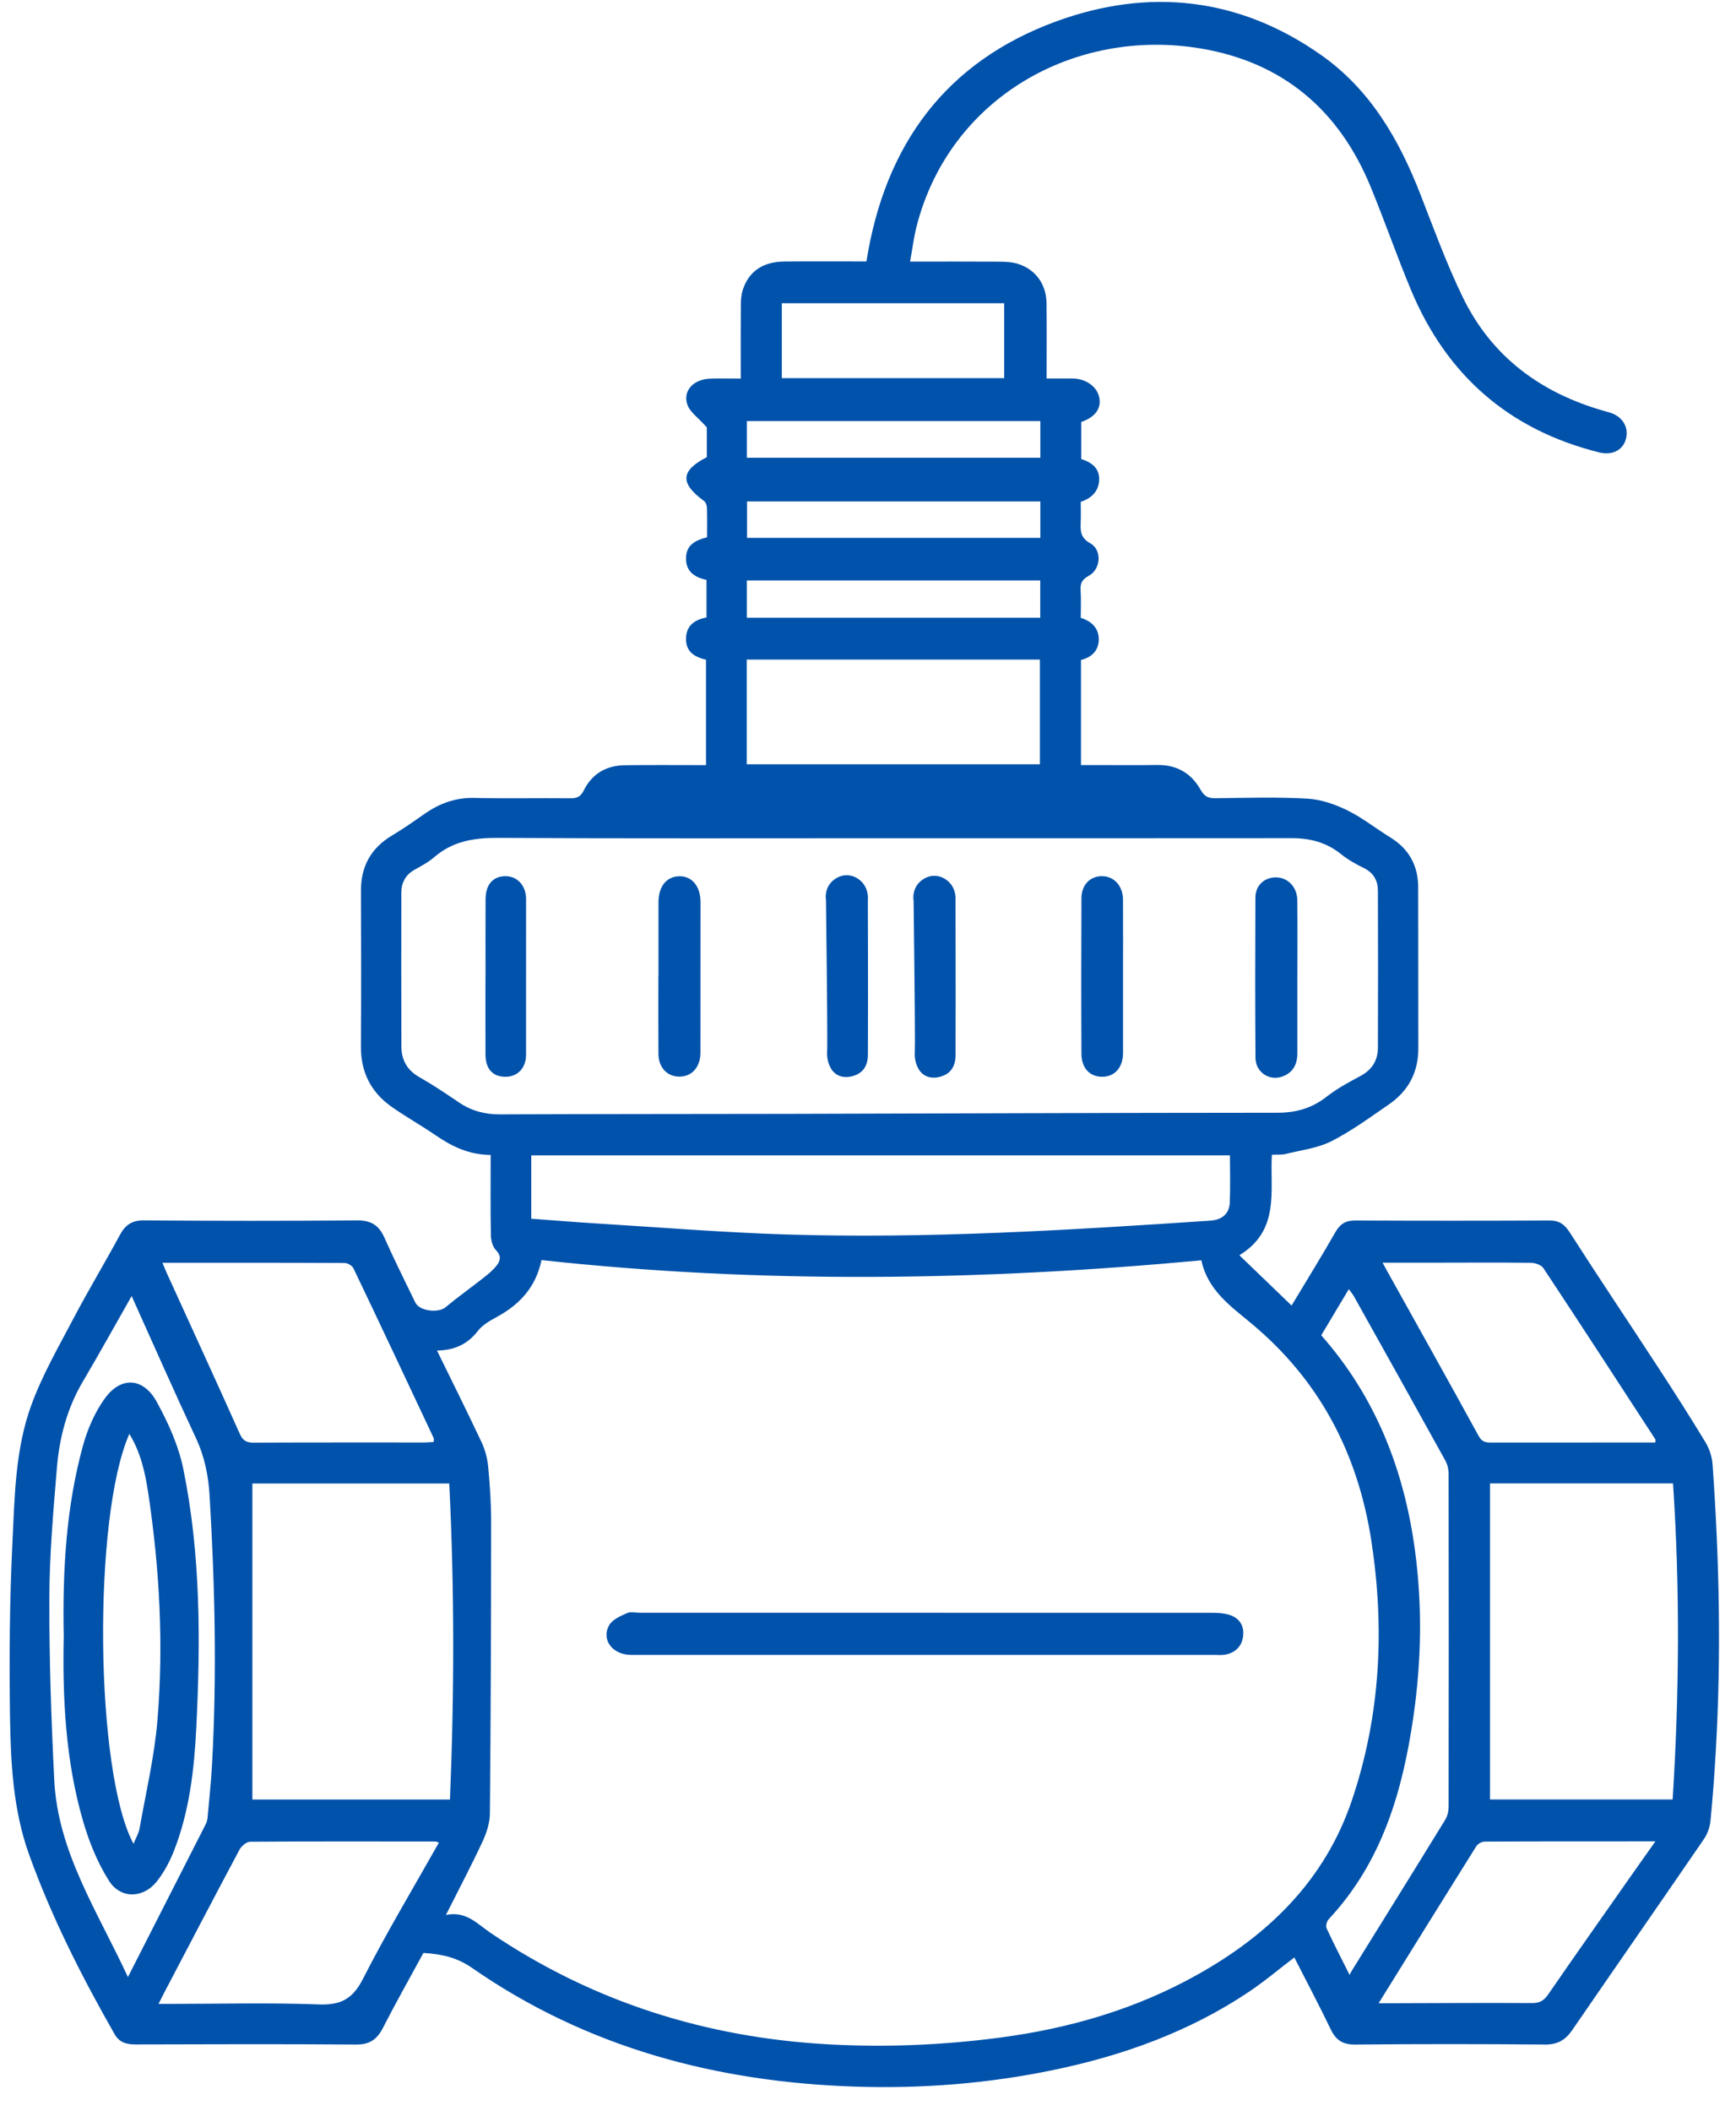 <svg xmlns="http://www.w3.org/2000/svg" fill="none" viewBox="0 0 51 62" height="62" width="51">
<path fill="#0052AB" d="M14.416 33.919C13.781 33.913 13.282 33.672 12.807 33.347C12.38 33.054 11.926 32.801 11.503 32.503C10.898 32.076 10.598 31.486 10.603 30.733C10.613 29.208 10.61 27.683 10.604 26.159C10.602 25.438 10.902 24.903 11.523 24.533C11.849 24.339 12.161 24.119 12.472 23.902C12.908 23.597 13.374 23.423 13.921 23.434C14.867 23.455 15.815 23.435 16.762 23.444C16.958 23.446 17.061 23.394 17.154 23.206C17.395 22.72 17.818 22.48 18.356 22.473C19.141 22.463 19.926 22.47 20.741 22.47V19.375C20.416 19.297 20.141 19.15 20.154 18.742C20.166 18.365 20.409 18.202 20.756 18.132V17.031C20.421 16.956 20.145 16.799 20.154 16.383C20.163 15.992 20.441 15.866 20.773 15.778C20.773 15.486 20.779 15.198 20.769 14.91C20.767 14.842 20.733 14.749 20.681 14.711C19.971 14.193 19.991 13.823 20.765 13.426V12.551C20.513 12.266 20.265 12.101 20.191 11.878C20.056 11.474 20.373 11.142 20.852 11.121C21.139 11.108 21.426 11.119 21.762 11.119C21.762 10.397 21.758 9.697 21.764 8.996C21.765 8.837 21.772 8.671 21.819 8.521C21.993 7.975 22.405 7.689 23.03 7.681C23.723 7.673 24.416 7.679 25.109 7.678C25.233 7.678 25.357 7.678 25.454 7.678C25.997 4.242 27.794 1.811 31.03 0.628C33.752 -0.367 36.407 -0.08 38.819 1.621C40.255 2.634 41.099 4.093 41.725 5.699C42.121 6.715 42.495 7.744 42.97 8.723C43.825 10.486 45.28 11.549 47.148 12.075C47.225 12.096 47.303 12.117 47.377 12.147C47.712 12.285 47.864 12.608 47.753 12.935C47.649 13.238 47.341 13.375 46.989 13.288C44.342 12.63 42.503 11.029 41.455 8.523C41.034 7.517 40.678 6.483 40.262 5.476C39.334 3.226 37.679 1.825 35.271 1.423C31.576 0.806 27.908 2.861 26.932 6.63C26.847 6.959 26.806 7.3 26.736 7.683C27.638 7.683 28.491 7.679 29.344 7.685C29.527 7.687 29.718 7.692 29.89 7.744C30.421 7.905 30.739 8.345 30.745 8.911C30.753 9.627 30.747 10.343 30.747 11.116C31.011 11.116 31.27 11.112 31.529 11.117C31.902 11.124 32.221 11.353 32.29 11.655C32.366 11.986 32.184 12.247 31.765 12.393V13.482C32.057 13.573 32.305 13.744 32.291 14.095C32.278 14.429 32.065 14.634 31.75 14.738C31.75 14.948 31.756 15.144 31.749 15.339C31.738 15.594 31.74 15.794 32.031 15.956C32.382 16.152 32.342 16.718 31.986 16.91C31.788 17.017 31.733 17.131 31.746 17.337C31.763 17.601 31.75 17.868 31.75 18.145C32.072 18.243 32.285 18.453 32.28 18.788C32.274 19.106 32.069 19.307 31.757 19.381V22.468C31.874 22.468 31.984 22.468 32.093 22.468C32.729 22.468 33.364 22.475 33.999 22.466C34.575 22.458 35.001 22.711 35.275 23.2C35.383 23.392 35.502 23.446 35.71 23.443C36.611 23.432 37.514 23.404 38.412 23.455C38.809 23.477 39.22 23.622 39.582 23.798C40.024 24.015 40.416 24.33 40.838 24.589C41.387 24.926 41.661 25.413 41.663 26.051C41.667 27.634 41.665 29.216 41.667 30.799C41.667 31.5 41.367 32.047 40.799 32.437C40.248 32.815 39.705 33.215 39.112 33.516C38.705 33.722 38.219 33.778 37.767 33.89C37.648 33.919 37.518 33.906 37.365 33.913C37.302 34.964 37.618 36.127 36.41 36.864C36.925 37.361 37.418 37.835 37.944 38.341C38.379 37.616 38.818 36.909 39.231 36.186C39.369 35.947 39.527 35.843 39.805 35.844C41.711 35.853 43.617 35.853 45.523 35.844C45.813 35.843 45.967 35.96 46.123 36.204C46.967 37.523 47.842 38.822 48.698 40.135C49.177 40.867 49.648 41.605 50.101 42.353C50.216 42.543 50.295 42.779 50.311 42.999C50.51 45.8 50.569 48.604 50.407 51.409C50.367 52.1 50.318 52.79 50.25 53.478C50.232 53.663 50.16 53.861 50.055 54.014C48.772 55.885 47.475 57.748 46.189 59.619C45.989 59.91 45.758 60.048 45.388 60.044C43.528 60.027 41.668 60.027 39.808 60.044C39.439 60.048 39.243 59.91 39.089 59.588C38.752 58.883 38.384 58.194 38.024 57.486C37.572 57.83 37.142 58.194 36.677 58.505C34.931 59.671 32.992 60.367 30.949 60.791C29.034 61.189 27.093 61.343 25.139 61.28C21.065 61.148 17.25 60.143 13.867 57.793C13.419 57.482 12.974 57.387 12.439 57.354C12.05 58.07 11.632 58.808 11.246 59.561C11.073 59.899 10.853 60.047 10.46 60.044C8.3 60.028 6.14 60.034 3.98 60.041C3.714 60.041 3.506 59.983 3.368 59.742C2.398 58.042 1.513 56.298 0.851 54.454C0.383 53.148 0.314 51.766 0.294 50.397C0.269 48.7 0.283 47 0.365 45.306C0.431 43.953 0.447 42.57 0.914 41.282C1.237 40.392 1.719 39.557 2.162 38.714C2.596 37.889 3.079 37.09 3.521 36.27C3.682 35.973 3.873 35.838 4.227 35.841C6.318 35.857 8.408 35.858 10.499 35.841C10.907 35.838 11.135 35.989 11.296 36.353C11.58 36.995 11.896 37.621 12.201 38.253C12.322 38.504 12.873 38.57 13.088 38.392C13.456 38.086 13.848 37.808 14.224 37.512C14.357 37.407 14.49 37.295 14.593 37.163C14.704 37.02 14.731 36.877 14.567 36.711C14.469 36.613 14.424 36.424 14.421 36.274C14.407 35.502 14.415 34.729 14.415 33.917L14.416 33.919ZM13.1 56.239C13.696 56.114 14.019 56.5 14.416 56.768C17.416 58.795 20.746 59.841 24.349 60.039C26.022 60.13 27.691 60.061 29.356 59.843C31.418 59.573 33.382 59.002 35.197 57.981C37.291 56.806 38.929 55.201 39.715 52.874C40.558 50.38 40.685 47.819 40.284 45.23C39.887 42.678 38.762 40.525 36.75 38.856C36.144 38.354 35.475 37.88 35.294 37.013C28.824 37.614 22.375 37.712 15.908 37.006C15.741 37.808 15.26 38.316 14.59 38.679C14.39 38.788 14.172 38.912 14.038 39.087C13.733 39.483 13.34 39.655 12.838 39.663C13.287 40.581 13.729 41.465 14.149 42.359C14.253 42.581 14.319 42.834 14.342 43.079C14.393 43.618 14.429 44.161 14.429 44.703C14.427 47.554 14.418 50.406 14.392 53.258C14.389 53.534 14.295 53.827 14.177 54.081C13.848 54.787 13.483 55.478 13.1 56.239V56.239ZM26.097 24.617C22.273 24.617 18.45 24.628 14.626 24.607C13.93 24.604 13.304 24.701 12.762 25.169C12.59 25.319 12.382 25.429 12.181 25.541C11.909 25.693 11.791 25.927 11.79 26.224C11.788 27.725 11.786 29.227 11.792 30.729C11.793 31.125 11.955 31.427 12.319 31.633C12.719 31.86 13.102 32.118 13.483 32.376C13.849 32.623 14.242 32.729 14.686 32.727C17.493 32.715 20.3 32.718 23.107 32.712C27.913 32.7 32.718 32.681 37.524 32.679C38.069 32.679 38.533 32.551 38.965 32.214C39.271 31.975 39.618 31.785 39.963 31.602C40.306 31.419 40.478 31.145 40.48 30.77C40.486 29.234 40.485 27.698 40.48 26.162C40.479 25.865 40.358 25.636 40.072 25.495C39.836 25.379 39.6 25.248 39.396 25.084C38.969 24.739 38.487 24.614 37.95 24.615C33.999 24.619 30.048 24.617 26.098 24.617H26.097ZM7.414 52.848H13.219C13.348 49.73 13.352 46.646 13.198 43.568H7.414V52.848ZM49.15 43.565H43.773V52.847H49.139C49.333 49.748 49.357 46.672 49.15 43.565ZM36.134 33.931H15.607V35.791C16.247 35.838 16.875 35.89 17.504 35.929C19.358 36.043 21.211 36.194 23.066 36.253C27.236 36.384 31.396 36.127 35.555 35.848C35.882 35.826 36.113 35.663 36.128 35.319C36.148 34.862 36.133 34.403 36.133 33.932L36.134 33.931ZM4.773 37.085C4.823 37.207 4.855 37.291 4.893 37.373C5.611 38.95 6.336 40.525 7.044 42.107C7.135 42.312 7.243 42.368 7.453 42.367C9.126 42.359 10.799 42.363 12.473 42.362C12.561 42.362 12.649 42.353 12.741 42.347C12.741 42.296 12.752 42.257 12.739 42.23C11.957 40.566 11.176 38.904 10.383 37.246C10.345 37.169 10.212 37.091 10.123 37.091C8.359 37.082 6.594 37.084 4.774 37.084L4.773 37.085ZM21.938 19.37V22.445H30.55V19.37H21.938ZM12.893 54.112C12.829 54.093 12.808 54.081 12.787 54.081C10.974 54.079 9.161 54.075 7.348 54.088C7.241 54.088 7.093 54.215 7.036 54.321C6.294 55.712 5.564 57.11 4.832 58.506C4.781 58.605 4.731 58.704 4.657 58.85C4.816 58.85 4.927 58.85 5.037 58.85C6.481 58.85 7.925 58.812 9.367 58.866C10.013 58.89 10.362 58.706 10.663 58.115C11.351 56.765 12.134 55.462 12.895 54.112H12.893ZM48.63 42.363C48.63 42.31 48.639 42.283 48.629 42.268C47.536 40.59 46.446 38.91 45.341 37.241C45.278 37.146 45.095 37.087 44.968 37.085C43.975 37.074 42.982 37.081 41.99 37.082C41.544 37.082 41.098 37.082 40.617 37.082C40.667 37.174 40.698 37.232 40.73 37.29C41.636 38.917 42.546 40.541 43.441 42.174C43.542 42.361 43.667 42.365 43.831 42.364C45.298 42.362 46.763 42.363 48.229 42.363C48.363 42.363 48.497 42.363 48.63 42.363L48.63 42.363ZM39.648 57.999C39.684 57.931 39.697 57.901 39.715 57.873C40.631 56.396 41.55 54.921 42.459 53.44C42.526 53.331 42.557 53.182 42.557 53.051C42.563 49.795 42.562 46.539 42.557 43.282C42.557 43.151 42.523 43.006 42.46 42.892C41.57 41.281 40.672 39.675 39.774 38.068C39.733 37.996 39.678 37.933 39.625 37.86C39.344 38.33 39.08 38.771 38.815 39.215C40.427 41.04 41.258 43.195 41.572 45.556C41.786 47.162 41.758 48.776 41.527 50.385C41.21 52.594 40.608 54.678 39.034 56.364C38.979 56.422 38.94 56.56 38.971 56.626C39.176 57.071 39.401 57.506 39.648 57.999ZM40.501 58.831C40.683 58.831 40.784 58.831 40.885 58.831C42.259 58.827 43.633 58.818 45.006 58.826C45.229 58.827 45.355 58.757 45.481 58.574C46.311 57.37 47.155 56.176 47.995 54.978C48.195 54.693 48.397 54.409 48.632 54.077C46.912 54.077 45.264 54.075 43.615 54.084C43.531 54.084 43.414 54.151 43.369 54.222C42.423 55.731 41.485 57.245 40.501 58.831ZM3.867 38.063C3.379 38.919 2.92 39.751 2.437 40.568C1.969 41.359 1.743 42.223 1.67 43.122C1.567 44.386 1.453 45.653 1.45 46.919C1.444 48.705 1.505 50.493 1.594 52.277C1.699 54.391 2.86 56.124 3.758 58.062C4.549 56.508 5.3 55.038 6.047 53.567C6.077 53.508 6.093 53.438 6.099 53.37C6.145 52.854 6.201 52.337 6.229 51.82C6.375 49.189 6.314 46.559 6.158 43.931C6.123 43.341 6.012 42.781 5.758 42.237C5.117 40.869 4.509 39.485 3.868 38.063H3.867ZM22.968 8.905V11.106H29.501V8.905H22.968ZM30.56 17.046H21.94V18.143H30.56V17.046ZM30.563 12.366H21.941V13.444H30.563V12.366ZM30.563 14.726H21.946V15.797H30.563V14.726Z"></path>
<path fill="#0052AB" d="M27.135 48.601C24.271 48.601 21.407 48.603 18.542 48.601C17.991 48.601 17.649 48.147 17.902 47.72C17.999 47.559 18.229 47.46 18.417 47.375C18.523 47.327 18.667 47.363 18.794 47.363C24.407 47.363 30.02 47.363 35.633 47.365C35.792 47.365 35.959 47.377 36.109 47.422C36.415 47.516 36.56 47.751 36.519 48.059C36.479 48.363 36.278 48.548 35.97 48.597C35.88 48.612 35.786 48.601 35.694 48.601C32.841 48.601 29.988 48.601 27.136 48.601L27.135 48.601Z"></path>
<path fill="#0052AB" d="M28.07 26.449C28.074 26.406 28.096 26.126 27.887 25.912C27.823 25.848 27.684 25.733 27.48 25.722C27.19 25.706 27.006 25.913 26.983 25.939C26.795 26.157 26.834 26.419 26.84 26.456C26.877 29.458 26.884 30.742 26.875 30.894C26.871 30.949 26.859 31.173 26.981 31.386C27.123 31.636 27.38 31.695 27.646 31.614C27.767 31.578 27.86 31.519 27.927 31.442C28.067 31.281 28.071 31.07 28.072 30.981C28.079 28.832 28.07 26.449 28.07 26.449L28.07 26.449Z"></path>
<path fill="#0052AB" d="M25.496 26.432C25.5 26.389 25.521 26.108 25.312 25.895C25.249 25.83 25.11 25.716 24.906 25.705C24.615 25.689 24.431 25.895 24.409 25.922C24.22 26.14 24.26 26.402 24.266 26.438C24.302 29.441 24.31 30.725 24.3 30.877C24.297 30.931 24.284 31.156 24.406 31.369C24.549 31.618 24.805 31.677 25.071 31.597C25.193 31.56 25.286 31.501 25.353 31.424C25.493 31.264 25.496 31.053 25.497 30.964C25.505 28.815 25.495 26.431 25.495 26.431L25.496 26.432Z"></path>
<path fill="#0052AB" d="M32.992 28.71C32.992 29.448 32.994 30.186 32.992 30.925C32.991 31.345 32.756 31.614 32.395 31.622C32.026 31.63 31.773 31.379 31.771 30.95C31.763 29.427 31.764 27.904 31.771 26.381C31.773 25.979 32.031 25.726 32.383 25.732C32.736 25.737 32.99 26.022 32.991 26.425C32.995 27.186 32.992 27.948 32.992 28.709V28.71Z"></path>
<path fill="#0052AB" d="M19.345 28.677C19.345 27.951 19.343 27.224 19.345 26.499C19.346 26.029 19.58 25.741 19.958 25.734C20.328 25.727 20.579 26.029 20.579 26.489C20.579 27.918 20.578 29.347 20.577 30.776C20.577 30.845 20.58 30.914 20.575 30.983C20.546 31.377 20.301 31.623 19.947 31.618C19.6 31.614 19.348 31.348 19.344 30.959C19.338 30.198 19.342 29.438 19.342 28.677H19.343L19.345 28.677Z"></path>
<path fill="#0052AB" d="M38.114 28.72C38.114 29.458 38.113 30.195 38.114 30.933C38.114 31.253 37.986 31.498 37.683 31.612C37.292 31.76 36.886 31.49 36.883 31.064C36.872 29.496 36.874 27.927 36.881 26.359C36.883 26.009 37.136 25.772 37.471 25.767C37.824 25.761 38.107 26.042 38.112 26.437C38.121 27.198 38.115 27.959 38.115 28.72H38.113L38.114 28.72Z"></path>
<path fill="#0052AB" d="M14.264 28.692C14.264 27.931 14.261 27.17 14.265 26.408C14.267 25.983 14.478 25.739 14.835 25.732C15.193 25.724 15.455 26.004 15.455 26.406C15.456 27.928 15.456 29.451 15.454 30.973C15.454 31.363 15.211 31.62 14.854 31.623C14.481 31.626 14.265 31.395 14.263 30.976C14.259 30.215 14.262 29.454 14.262 28.692H14.263H14.264Z"></path>
<path fill="#0052AB" d="M1.872 48.027C1.837 46.132 1.939 44.269 2.438 42.454C2.572 41.968 2.787 41.473 3.082 41.066C3.554 40.416 4.208 40.452 4.601 41.164C4.941 41.78 5.244 42.452 5.384 43.135C5.898 45.648 5.893 48.198 5.766 50.75C5.705 51.972 5.565 53.181 5.12 54.331C4.993 54.658 4.822 54.984 4.604 55.257C4.207 55.755 3.542 55.774 3.201 55.234C2.864 54.702 2.617 54.091 2.44 53.482C1.921 51.695 1.834 49.853 1.873 48.027L1.872 48.027ZM3.922 54.148C3.988 53.985 4.074 53.845 4.101 53.694C4.289 52.632 4.539 51.574 4.627 50.503C4.809 48.289 4.688 46.078 4.36 43.881C4.269 43.273 4.142 42.667 3.8 42.111C2.715 44.565 2.791 52.058 3.922 54.148Z"></path>
</svg>
